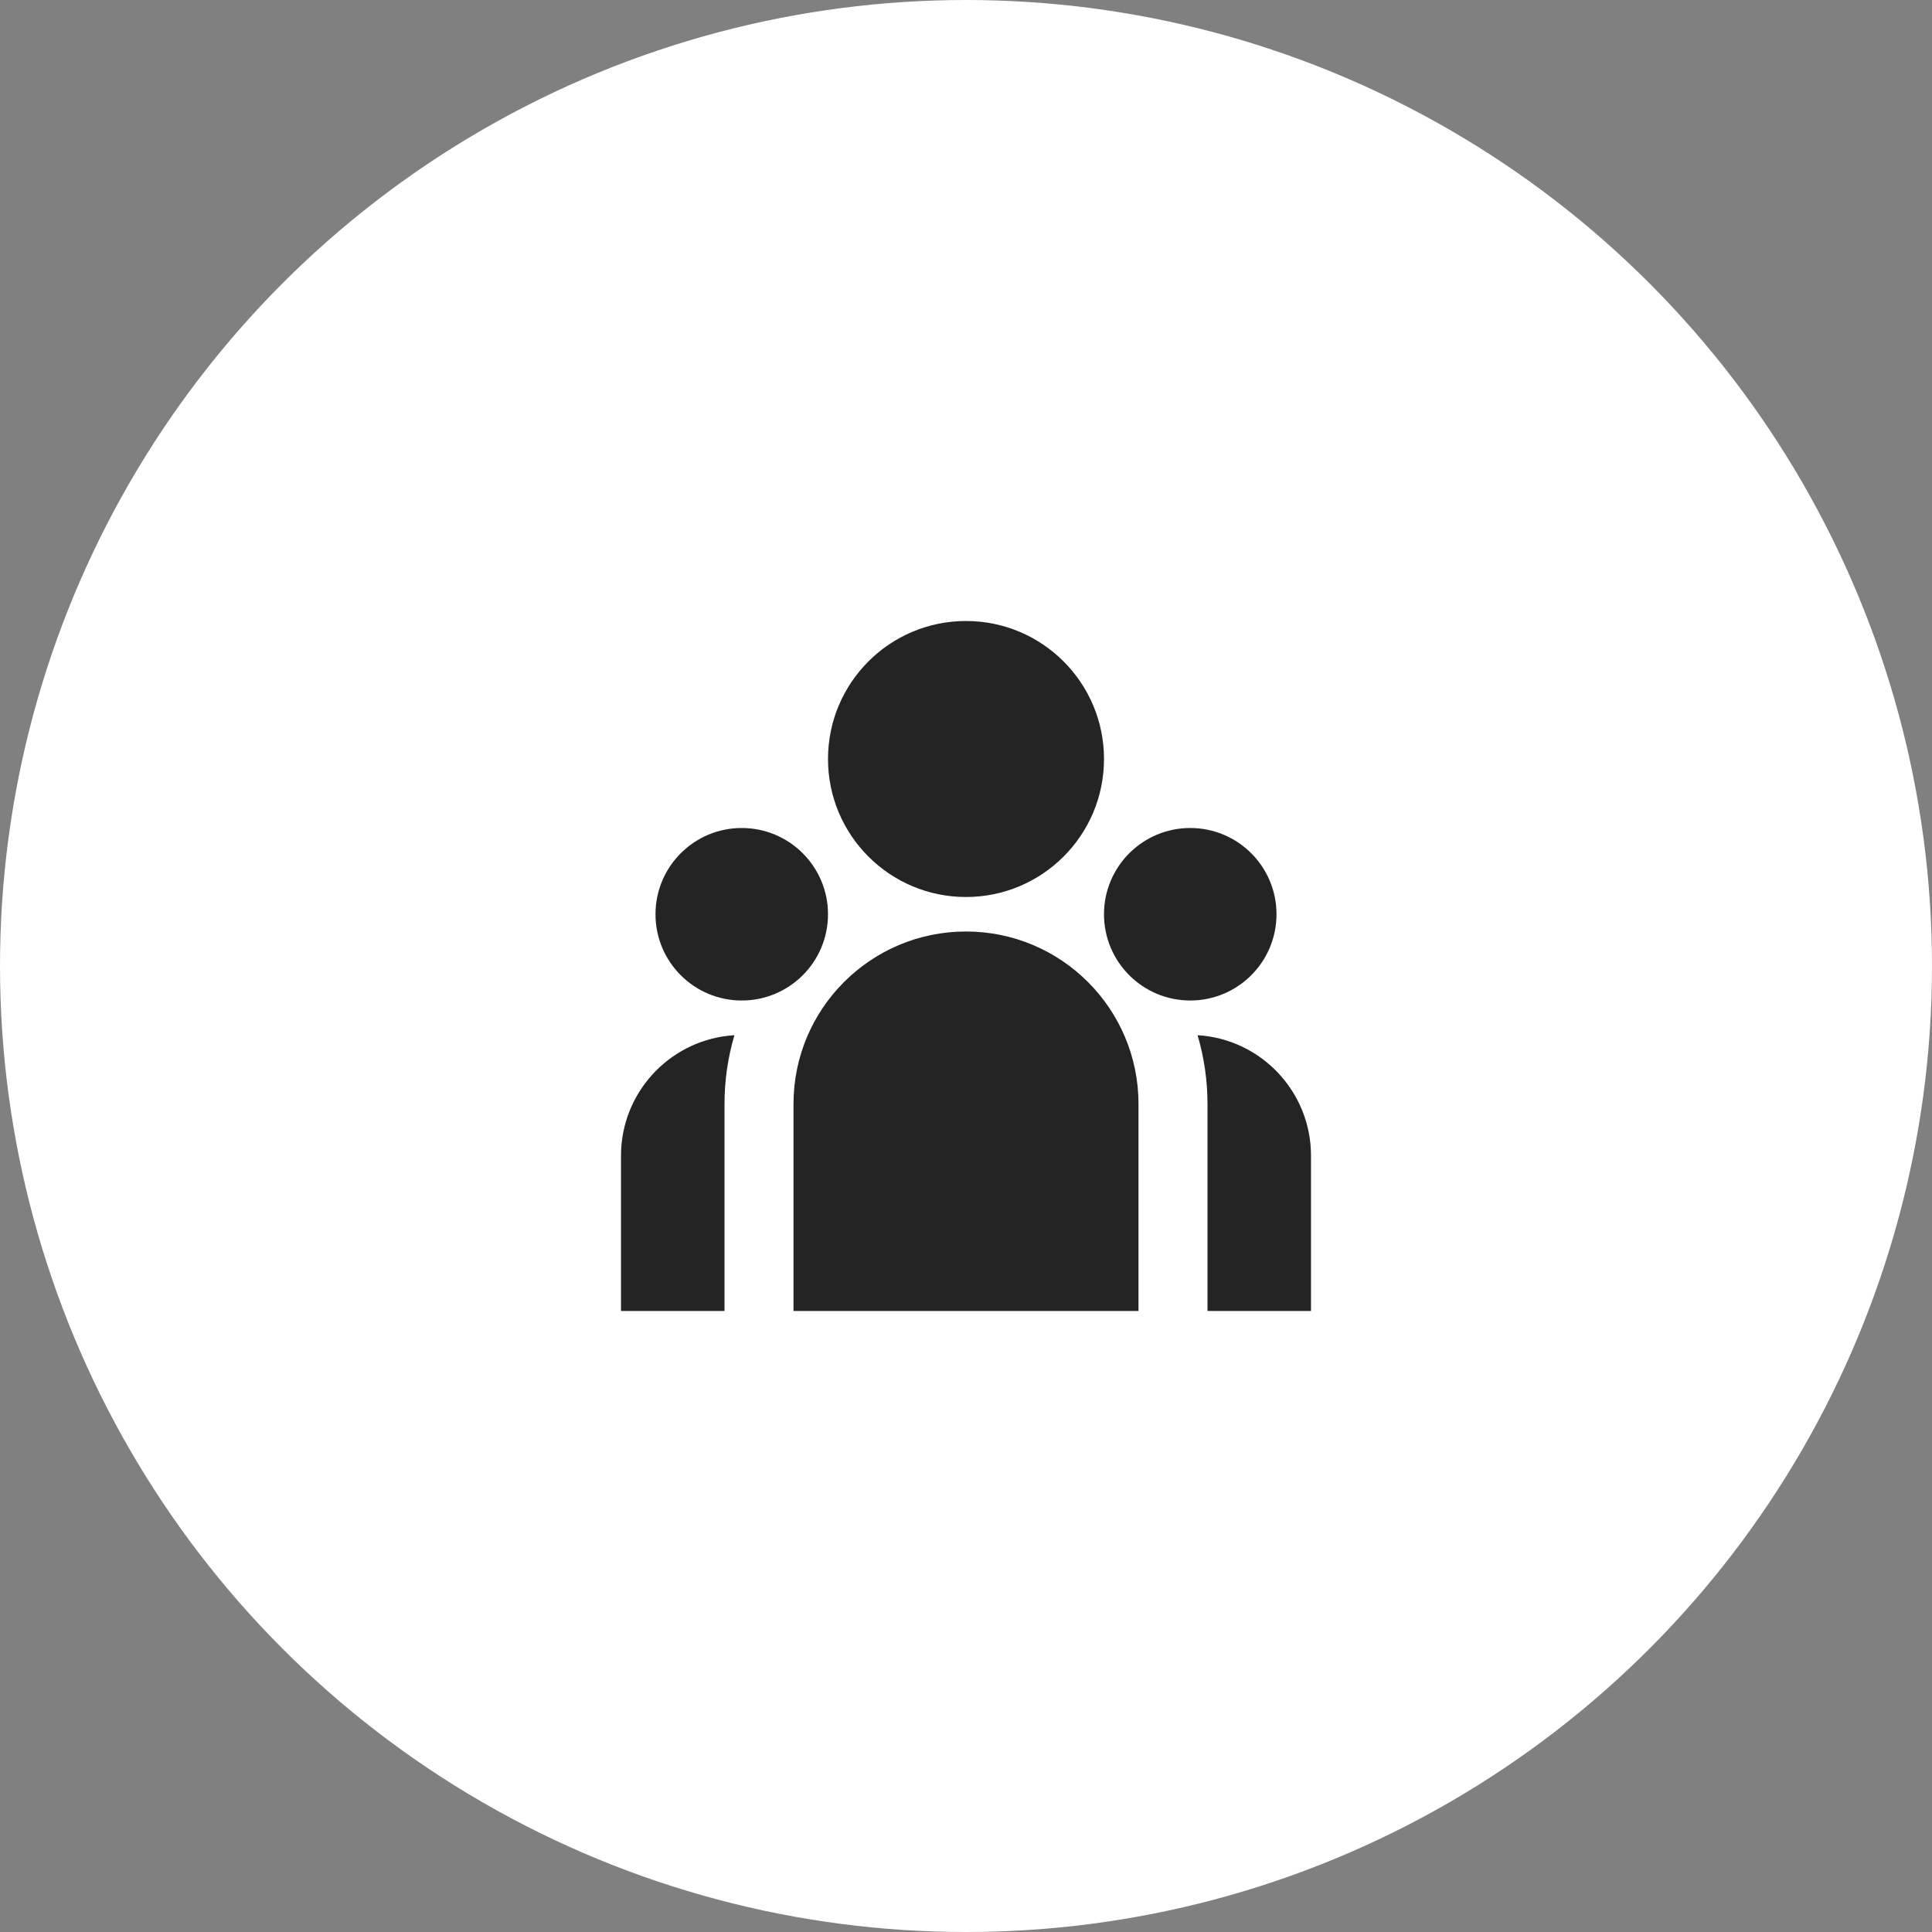 <svg width="56" height="56" viewBox="0 0 56 56" fill="none" xmlns="http://www.w3.org/2000/svg">
<rect x="0" y="0" width="56" height="56" fill="#808080" stroke="none"/>
<circle cx="28" cy="28" r="28" fill="white"/>
<path d="M28 26C30.209 26 32 24.209 32 22C32 19.791 30.209 18 28 18C25.791 18 24 19.791 24 22C24 24.209 25.791 26 28 26ZM21.5 29C22.881 29 24 27.881 24 26.5C24 25.119 22.881 24 21.5 24C20.119 24 19 25.119 19 26.5C19 27.881 20.119 29 21.5 29ZM37 26.5C37 27.881 35.881 29 34.5 29C33.119 29 32 27.881 32 26.5C32 25.119 33.119 24 34.5 24C35.881 24 37 25.119 37 26.5ZM28 27C30.761 27 33 29.239 33 32V38H23V32C23 29.239 25.239 27 28 27ZM21 32C21 31.307 21.101 30.638 21.288 30.006L21.119 30.02C19.365 30.21 18 31.696 18 33.5V38H21V32ZM38 38V33.5C38 31.638 36.546 30.115 34.712 30.006C34.899 30.638 35 31.307 35 32V38H38Z" fill="#242424"/>
</svg>

